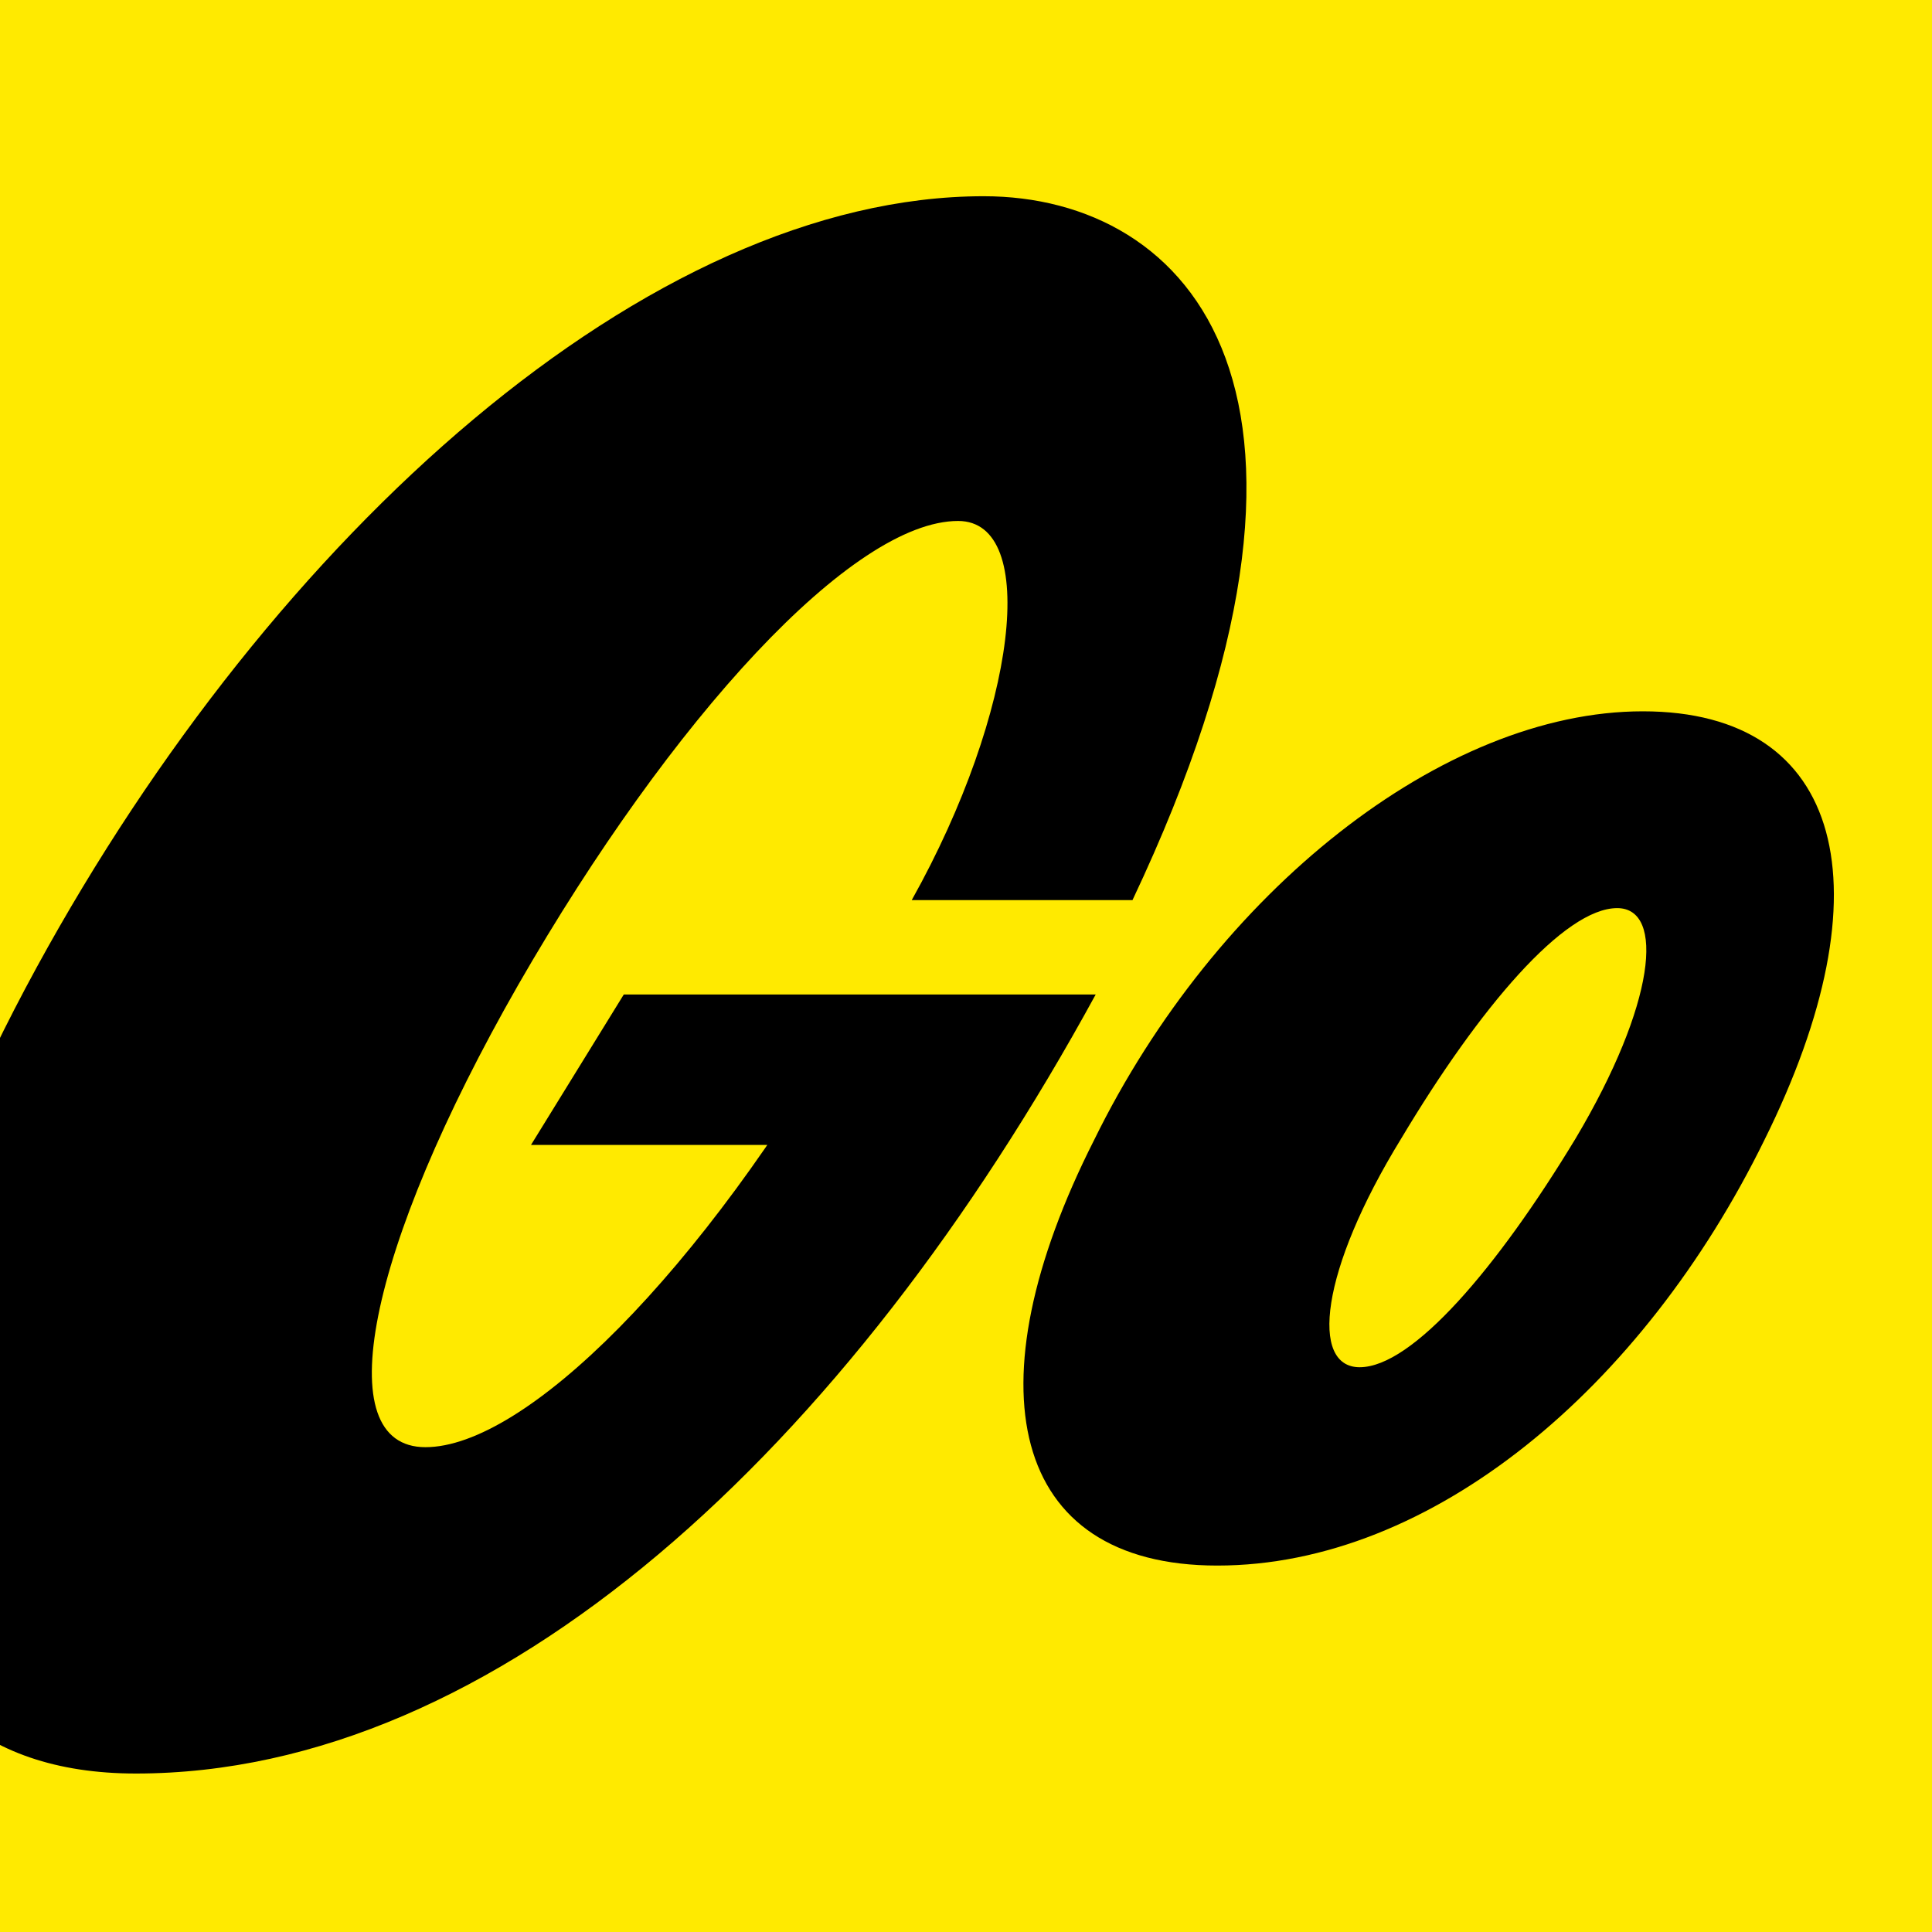 <svg xmlns="http://www.w3.org/2000/svg" xmlns:xlink="http://www.w3.org/1999/xlink" width="120" height="120" viewBox="0 0 120 120"><rect x="0" y="0" width="120" height="120" fill="#808080" stroke="none"/><defs><clipPath id="a"><rect width="120" height="120" fill="#fff"/></clipPath></defs><g clip-path="url(#a)"><rect width="120" height="120" rx="10.5" fill="#f5f4f2"/><g clip-path="url(#a)"><g clip-path="url(#a)"><path d="M120,0H0V120H120Z" transform="translate(0)" fill="#ffea00"/><path d="M80.407,89.927c-12.917,0-15.4-11.128-7.651-26.43,7.551-15.4,21.66-26.629,34.08-26.629,12.52,0,15.3,11.029,7.552,26.629C106.836,78.9,93.721,89.927,80.407,89.927ZM64.31,25.045c5.068,0,3.676,11.824-2.881,23.548H75.141C90.045,17.1,78.718,4.875,65.9,4.875c-20.766,0-44.116,20.965-58.821,47.892-15.4,28.218-13.612,50.077,6.16,50.077,22.455,0,44.215-20.17,59.616-48.388H43.544L37.781,63.8H57.057l.7-8.446C48.314,71.843,37.384,82.574,31.224,82.574c-6.061,0-3.676-12.221,5.763-28.715C46.525,37.266,57.753,25.045,64.31,25.045ZM102.663,63.4c4.968-8.346,5.564-14.308,2.583-14.308-3.279,0-8.545,6.16-13.413,14.308-5.067,8.247-5.663,14.208-2.583,14.208C92.529,77.606,97.795,71.446,102.663,63.4Z" transform="translate(-4.799 7.313)"/></g></g></g></svg>
